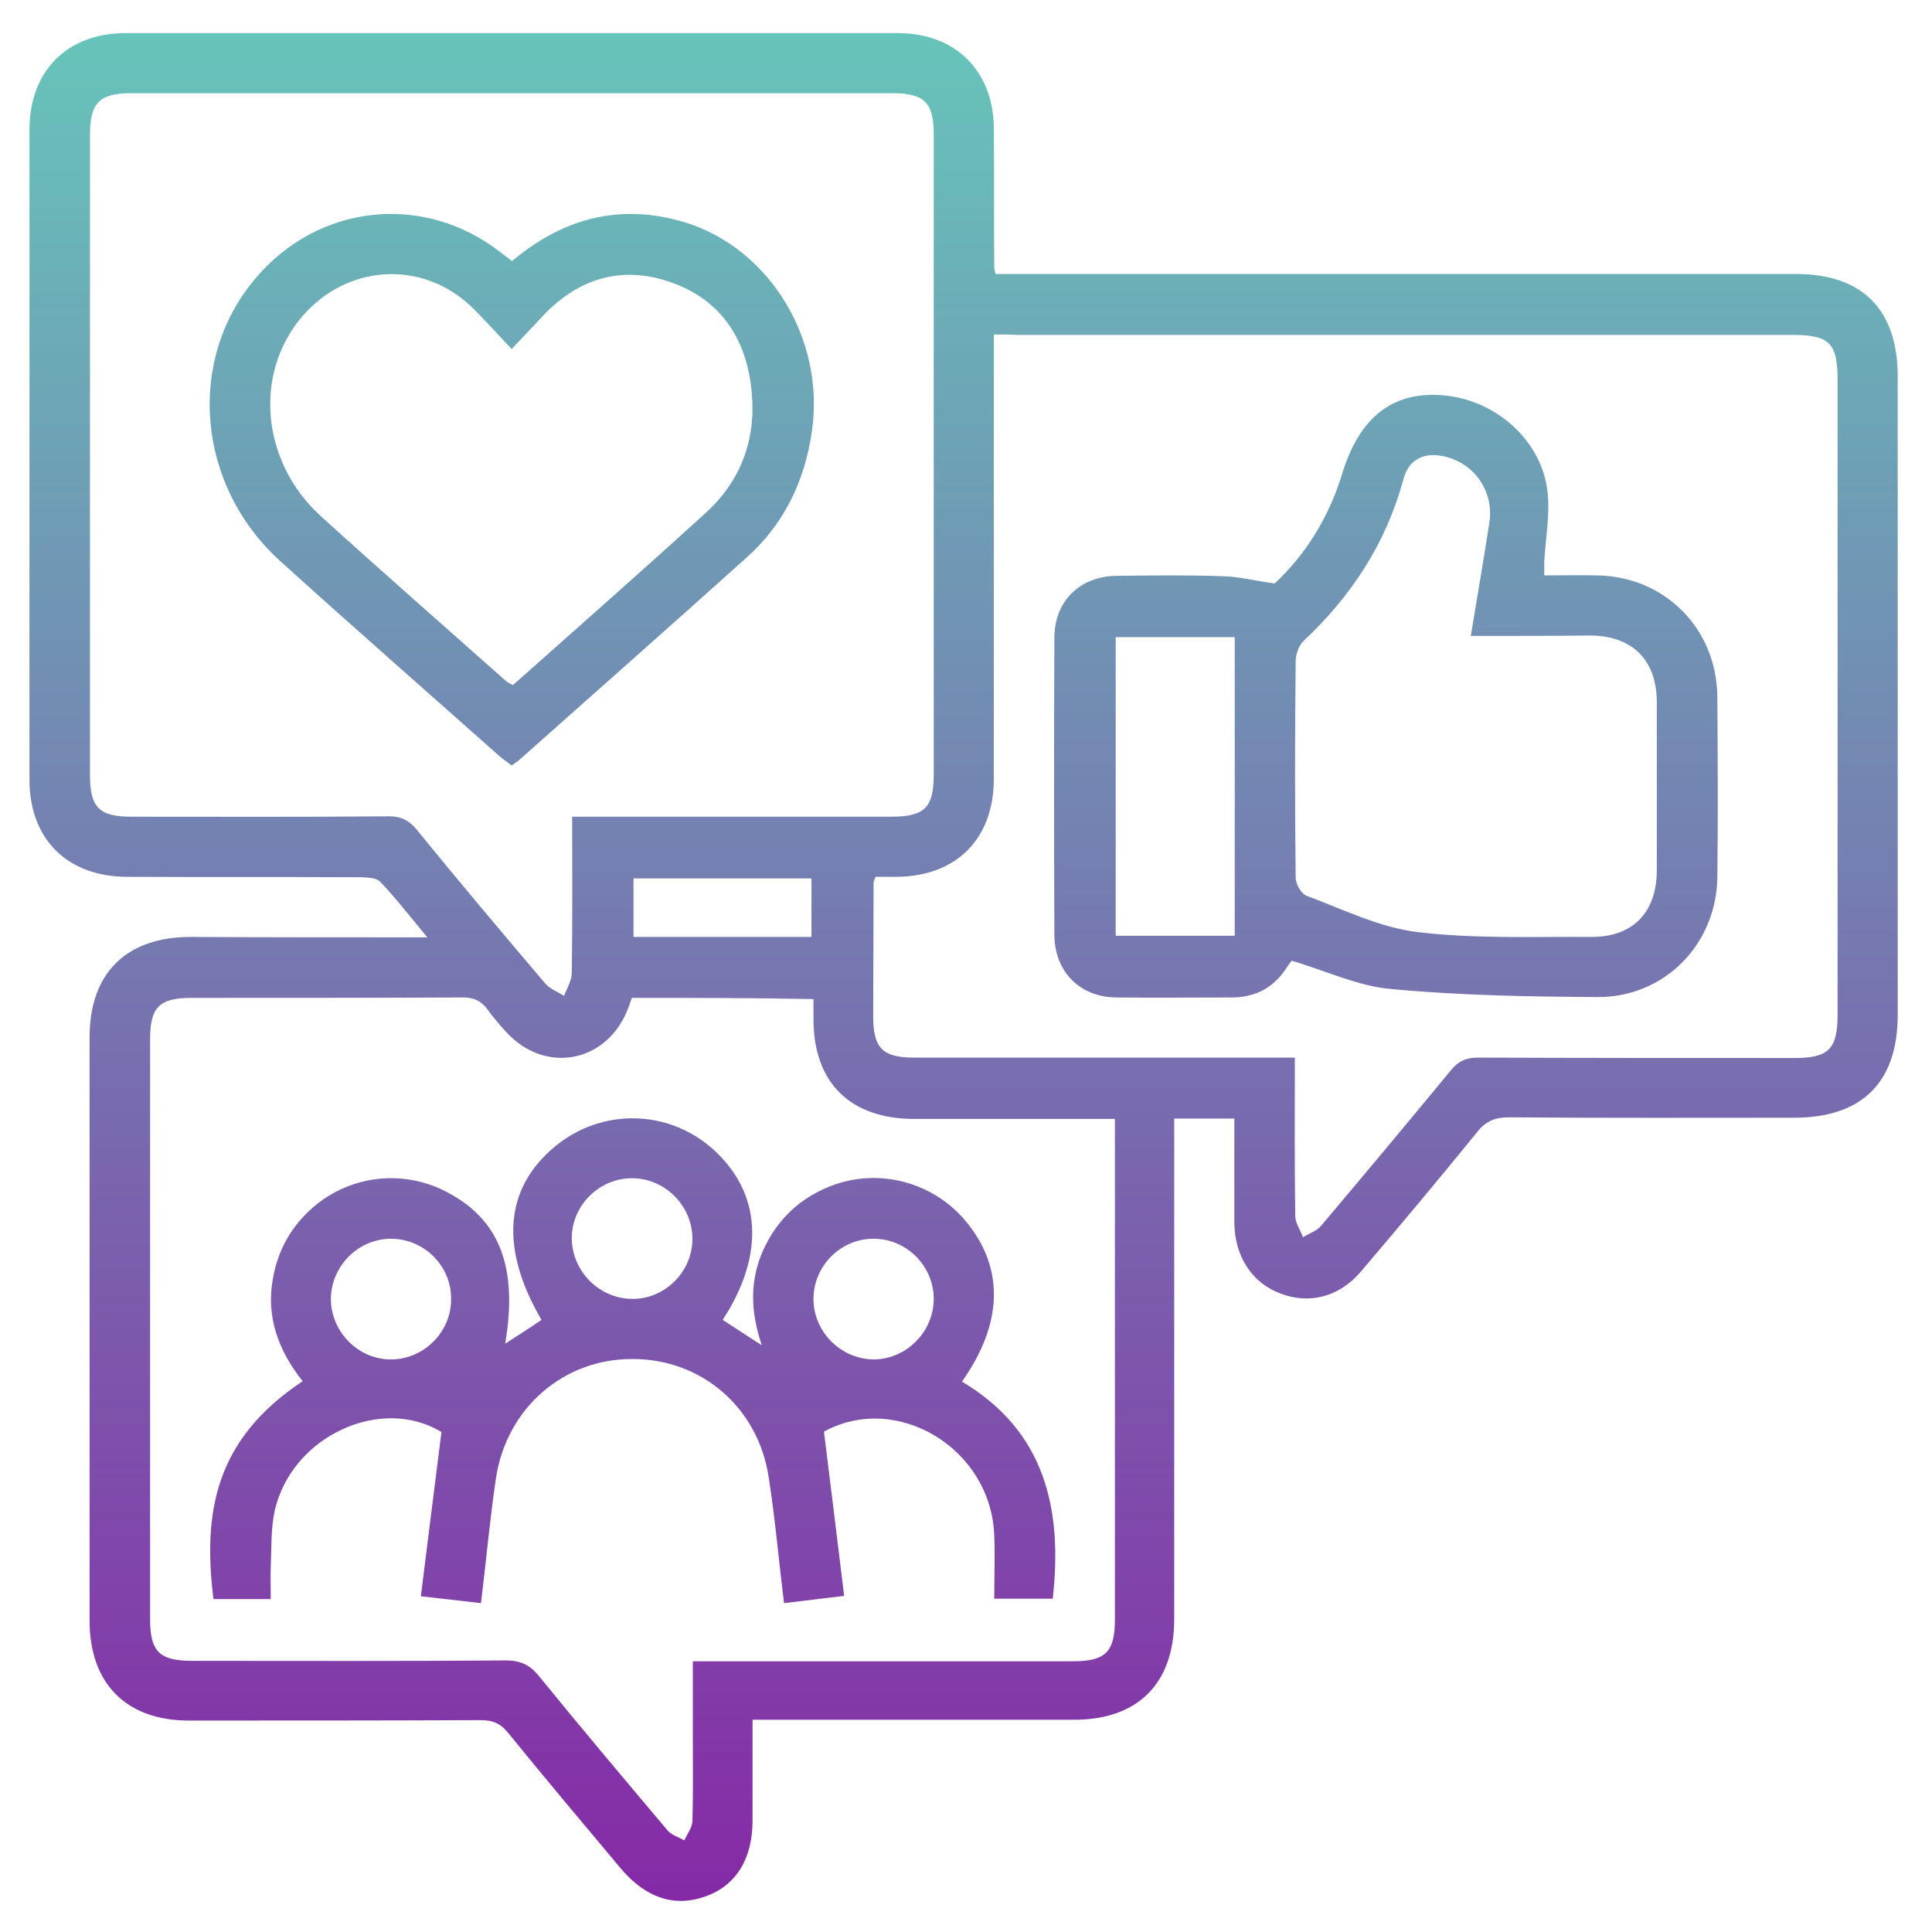 <svg xmlns="http://www.w3.org/2000/svg" xmlns:xlink="http://www.w3.org/1999/xlink" id="Layer_1" x="0px" y="0px" viewBox="0 0 478.8 478.8" style="enable-background:new 0 0 478.8 478.8;" xml:space="preserve"><style type="text/css">	.st0{fill:url(#SVGID_1_);}	.st1{fill:url(#SVGID_00000093141219597380288620000003325002417889246592_);}	.st2{fill:url(#SVGID_00000150098078890295012930000012828361883838644918_);}	.st3{fill:url(#SVGID_00000012434693049615351300000006175643289066868866_);}</style><g>	<linearGradient id="SVGID_1_" gradientUnits="userSpaceOnUse" x1="238.8" y1="8.2" x2="238.8" y2="477.44">		<stop offset="0" style="stop-color:#67C4BA"></stop>		<stop offset="1" style="stop-color:#8627A6"></stop>	</linearGradient>	<path class="st0" d="M105.9,232.3c-4.3-5.2-7.8-9.7-11.7-13.8c-0.9-1-3.1-1-4.7-1.1c-19.3-0.1-38.6,0-57.9-0.1  c-14.9,0-24.3-9.3-24.3-24.1c0-53.7,0-107.3,0-161c0-14.6,9.3-24,23.9-24c63.8,0,127.5,0,191.3,0c14.3,0,23.7,9.4,23.8,23.6  c0.1,11.5,0,23,0.1,34.5c0,0.3,0.1,0.6,0.3,1.6c1.6,0,3.4,0,5.2,0c64.4,0,128.8,0,193.2,0c16.5,0,25.2,8.9,25.2,25.4  c0,52.7,0,105.5,0,158.2c0,16.7-8.8,25.5-25.7,25.5c-23.5,0-47,0.1-70.5-0.1c-3.4,0-5.7,0.8-7.9,3.5c-9.5,11.7-19.2,23.3-29,34.8  c-5.3,6.2-12.7,8.1-19.8,5.4c-7.1-2.6-11.4-9.2-11.5-17.5c0-6.1,0-12.1,0-18.2c0-2.5,0-4.9,0-7.7c-5,0-9.7,0-14.9,0  c0,1.9,0,3.8,0,5.6c0,39.5,0,79,0,118.5c0,15.9-9,24.9-24.8,24.9c-24.7,0-49.5,0-74.2,0c-1.7,0-3.4,0-5.5,0c0,8.6,0,16.8,0,25  c0,9.5-4.1,16.1-11.7,18.8c-7.6,2.7-14.8,0.4-21-7c-9.4-11.2-18.8-22.4-28-33.7c-1.9-2.3-3.8-3-6.7-3c-24.1,0.1-48.2,0.1-72.3,0.1  c-15.5,0-24.6-9.2-24.6-24.7c0-48.2,0-96.4,0-144.7c0-15.8,9.1-24.8,25-24.8C66.4,232.3,85.5,232.3,105.9,232.3z M156.6,247.3  c-0.4,1-0.6,1.8-0.9,2.5c-5.1,13.6-20.6,16.6-30.3,5.9c-1.6-1.7-3.1-3.5-4.5-5.4c-1.7-2.4-3.7-3.2-6.7-3.1  c-22.2,0.1-44.5,0.1-66.7,0.1c-8,0-10.3,2.3-10.3,10.2c0,47.9,0,95.8,0,143.7c0,8.2,2.3,10.4,10.6,10.4c25.8,0,51.6,0.1,77.5-0.1  c3.6,0,5.9,1,8.2,3.8c10.5,12.9,21.2,25.6,32,38.4c1,1.1,2.7,1.6,4.1,2.4c0.7-1.6,1.9-3.1,2-4.7c0.2-6.8,0.1-13.7,0.1-20.5  c0-6.3,0-12.6,0-19.2c2.3,0,4,0,5.7,0c29.6,0,59.1,0,88.7,0c7.9,0,10.2-2.4,10.2-10.3c0-39.8,0-79.6,0-119.5c0-1.5,0-3,0-4.6  c-17,0-33.3,0-49.7,0c-15.9,0-25-9-25-24.7c0-1.6,0-3.3,0-5C186.2,247.3,171.6,247.3,156.6,247.3z M141.8,202.4c2.3,0,4,0,5.7,0  c24.4,0,48.8,0,73.3,0c8.3,0,10.6-2.2,10.6-10.4c0-52.9,0-105.8,0-158.7c0-7.9-2.3-10.2-10.3-10.2c-62.8,0-125.7,0-188.5,0  c-7.9,0-10.3,2.3-10.3,10.3c0,52.9,0,105.8,0,158.7c0,8,2.3,10.3,10.2,10.3c21.3,0,42.6,0.1,63.9-0.1c2.9,0,4.8,0.9,6.7,3.1  c10.5,12.9,21.2,25.6,32,38.3c1.2,1.4,3.1,2.1,4.7,3.1c0.7-1.9,1.9-3.8,1.9-5.7C141.9,228.5,141.8,215.7,141.8,202.4z M246.3,82.9  c0,2.3,0,4,0,5.6c0,34.8,0,69.7,0,104.5c0,14.9-9.3,24.2-24.1,24.3c-1.8,0-3.6,0-5.2,0c-0.3,0.8-0.5,1.1-0.5,1.4  c0,11-0.1,22.1-0.1,33.1c0,8,2.3,10.3,10.2,10.3c29.7,0,59.4,0,89.1,0c1.6,0,3.3,0,5.2,0c0,13.5-0.1,26.4,0.1,39.3  c0,1.7,1.3,3.5,1.9,5.2c1.5-0.9,3.3-1.5,4.4-2.7c10.8-12.8,21.6-25.7,32.3-38.7c1.9-2.3,3.8-3.1,6.7-3.1  c26.1,0.1,52.2,0.1,78.4,0.1c8.5,0,10.7-2.2,10.7-10.8c0-52.4,0-104.8,0-157.2c0-9.2-2-11.2-11.2-11.2c-64.1,0-128.1,0-192.2,0  C250.4,82.9,248.7,82.9,246.3,82.9z M201.1,232.2c0-4.9,0-9.7,0-14.5c-14.8,0-29.5,0-44.1,0c0,5,0,9.7,0,14.5  C171.9,232.2,186.3,232.2,201.1,232.2z"></path>			<linearGradient id="SVGID_00000120537533468461284580000016406391457713698444_" gradientUnits="userSpaceOnUse" x1="156.806" y1="8" x2="156.806" y2="477.24">		<stop offset="0" style="stop-color:#67C4BA"></stop>		<stop offset="1" style="stop-color:#8627A6"></stop>	</linearGradient>	<path style="fill:url(#SVGID_00000120537533468461284580000016406391457713698444_);" d="M179.1,327.1c3.1,2,6,3.9,9.7,6.3  c-2.9-8.5-3-16.2,0.4-23.7c3.4-7.4,8.9-12.7,16.5-15.7c12.1-4.8,26-1,34.1,9.2c9.1,11.4,8.7,24.9-1.4,39.2  c20.5,12.2,25,31.4,22.5,53.8c-4.5,0-9.2,0-14.5,0c0-5.2,0.2-10.5,0-15.7c-0.8-21.6-24.2-35.6-42.2-25.7c1.7,13.5,3.3,26.9,5,40.7  c-5.1,0.6-9.8,1.2-14.9,1.8c-1.3-10.6-2.2-21-3.8-31.2c-2.6-17.3-16.7-29.4-33.9-29.3c-17,0-31.1,12.2-33.7,29.6  c-1.5,10.1-2.4,20.3-3.7,30.9c-5-0.6-9.7-1.1-14.9-1.7c1.7-13.8,3.4-27.1,5.1-40.7c-14.9-9.1-37,0.9-41.3,19.4  c-1,4.5-0.8,9.3-1,13.9c-0.1,2.6,0,5.2,0,8.1c-5,0-9.6,0-14.2,0c-2.6-21.1,0.1-39.4,22.1-54c-6-7.6-9.2-16-7.3-25.8  c1.2-6.5,4.2-12,9-16.5c9.3-8.7,23-10.5,34.2-4.5c12.9,6.8,17.5,18.5,14.3,37.5c3.1-2,6.1-3.9,9-5.9c-10.4-17.8-9.2-32.7,3.5-43.1  c11.5-9.4,27.8-9.1,38.9,0.7C188.7,295.5,189.7,310.9,179.1,327.1z M156.6,321.9c8.1,0.1,14.9-6.6,15-14.7s-6.5-15-14.6-15.2  c-8.3-0.2-15.3,6.6-15.3,14.9C141.8,315.1,148.5,321.8,156.6,321.9z M97.1,307c-8.1-0.1-14.9,6.5-15.1,14.7  c-0.1,8.1,6.5,15,14.5,15.2c8.3,0.2,15.3-6.6,15.3-14.9C111.9,313.8,105.2,307.1,97.1,307z M231.4,321.7c-0.1-8.1-6.9-14.8-15-14.7  c-8.1,0-14.8,6.8-14.8,14.9c0,8.3,7,15.1,15.2,15C224.9,336.7,231.5,329.8,231.4,321.7z"></path>			<linearGradient id="SVGID_00000049192575578444934760000012360147908820598169_" gradientUnits="userSpaceOnUse" x1="126.833" y1="8" x2="126.833" y2="477.24">		<stop offset="0" style="stop-color:#67C4BA"></stop>		<stop offset="1" style="stop-color:#8627A6"></stop>	</linearGradient>	<path style="fill:url(#SVGID_00000049192575578444934760000012360147908820598169_);" d="M126.9,64.7c12-10.1,25.3-14,40.3-10.3  c22.5,5.4,37.5,28.9,34,52.6c-1.8,12.3-6.9,22.9-16.2,31.2c-18.7,16.8-37.6,33.5-56.5,50.3c-0.5,0.4-1,0.7-1.7,1.2  c-1-0.8-2-1.4-2.9-2.2c-18.1-16.1-36.4-32.1-54.4-48.4C48.7,120.3,46.1,89.3,63.3,69C78.9,50.5,105,47.7,124,62.5  C124.9,63.2,125.7,63.8,126.9,64.7z M126.8,86.5c-3.7-3.9-6.8-7.4-10.1-10.6C105,64.8,87.3,65.4,76.1,77.1  c-13.4,14-11.9,37,3.5,50.9c15.1,13.7,30.4,27.1,45.6,40.6c0.5,0.5,1.2,0.8,1.9,1.2c16.1-14.3,32.1-28.4,47.8-42.7  c8.7-7.9,12.5-18.2,11.4-29.8c-1.1-12.5-7-22.4-19.1-27c-12-4.6-22.9-1.9-32,7.3C132.7,80.3,130.1,83,126.8,86.5z"></path>			<linearGradient id="SVGID_00000022526677806956286510000005433904447289858494_" gradientUnits="userSpaceOnUse" x1="343.47" y1="8" x2="343.47" y2="477.24">		<stop offset="0" style="stop-color:#67C4BA"></stop>		<stop offset="1" style="stop-color:#8627A6"></stop>	</linearGradient>	<path style="fill:url(#SVGID_00000022526677806956286510000005433904447289858494_);" d="M315.9,144.6c7.6-7.1,13.4-16.3,16.7-27.1  c4.2-13.8,12.1-20.2,24-19.6c13,0.6,24.9,10.3,26.8,23.1c0.9,6-0.4,12.3-0.7,18.4c0,0.9,0,1.8,0,3.2c4.3,0,8.7-0.1,13,0  c16.8,0.2,29.7,13.1,29.9,30c0.1,14.9,0.2,29.9,0,44.8c-0.2,16.6-13.1,29.8-29.7,29.7c-17.1-0.1-34.2-0.4-51.2-2  c-8.2-0.7-16-4.5-24.6-7c-0.1,0.2-0.8,1-1.3,1.8c-3.1,4.8-7.5,7.2-13.3,7.3c-9.6,0-19.3,0.1-28.9,0c-9-0.1-15.2-6.4-15.3-15.4  c-0.1-24.6-0.1-49.1,0-73.7c0-9.2,6.4-15.4,15.7-15.4c8.7-0.1,17.4-0.2,26.1,0.1C307,142.9,310.9,143.9,315.9,144.6z M364.5,157.6  c1.6-9.8,3.2-18.9,4.6-28.1c1.2-7.7-3.7-14.7-11.2-16.4c-5-1.1-8.8,0.7-10.1,5.7c-4.3,15.8-12.8,28.8-24.6,39.9  c-1.3,1.2-2.1,3.4-2.1,5.2c-0.2,17.9-0.2,35.7,0,53.6c0,1.6,1.4,4,2.7,4.5c9.1,3.4,18.2,7.9,27.6,9c14.1,1.7,28.5,1.1,42.8,1.2  c10.4,0.1,16.4-6,16.4-16.6c0-13.8,0-27.7,0-41.5c0-10.5-6-16.5-16.4-16.6C384.5,157.6,374.9,157.6,364.5,157.6z M306,157.9  c-10.1,0-19.8,0-29.5,0c0,24.9,0,49.5,0,74c10,0,19.7,0,29.5,0C306,207.1,306,182.7,306,157.9z"></path></g></svg>